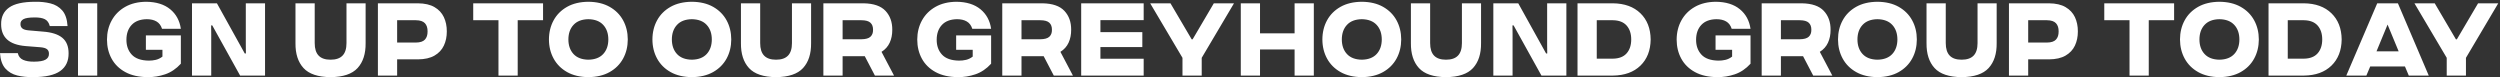 <svg xmlns="http://www.w3.org/2000/svg" xmlns:xlink="http://www.w3.org/1999/xlink" width="1426" height="44"><rect width="100%" height="100%" fill="#333333" stroke="none"/><defs><clipPath id="clip0"><rect x="99" y="1573" width="1426" height="44"></rect></clipPath></defs><g clip-path="url(#clip0)" transform="translate(-99 -1573)"><path d="M1460.87 1587.02 1454.56 1602.28 1467.19 1602.28ZM1403.94 1584.54 1403.94 1606.46 1413.15 1606.46C1416.63 1606.41 1419.24 1605.39 1420.99 1603.41 1422.73 1601.43 1423.6 1598.79 1423.6 1595.5 1423.6 1592.21 1422.73 1589.57 1420.99 1587.59 1419.24 1585.61 1416.63 1584.59 1413.15 1584.54ZM1255.88 1584.54 1255.88 1597.27 1266.57 1597.27C1268.99 1597.25 1270.71 1596.69 1271.74 1595.57 1272.77 1594.45 1273.27 1592.9 1273.24 1590.91 1273.27 1588.94 1272.77 1587.39 1271.74 1586.26 1270.71 1585.14 1268.99 1584.56 1266.57 1584.54ZM1114.83 1584.54 1114.83 1595.39 1125.57 1595.39C1127.99 1595.37 1129.71 1594.89 1130.72 1593.94 1131.73 1593 1132.22 1591.69 1132.19 1590.02 1132.22 1588.27 1131.73 1586.92 1130.72 1585.98 1129.71 1585.03 1127.99 1584.55 1125.57 1584.54ZM1009.79 1584.54 1009.79 1606.46 1019 1606.46C1022.48 1606.41 1025.09 1605.39 1026.84 1603.41 1028.58 1601.43 1029.45 1598.79 1029.45 1595.5 1029.45 1592.21 1028.58 1589.57 1026.84 1587.59 1025.09 1585.61 1022.48 1584.59 1019 1584.54ZM681.662 1584.54 681.662 1595.39 692.409 1595.39C694.829 1595.37 696.544 1594.89 697.554 1593.94 698.563 1593 699.053 1591.69 699.022 1590.02 699.053 1588.27 698.563 1586.92 697.554 1585.98 696.544 1585.03 694.829 1584.55 692.409 1584.54ZM579.624 1584.54 579.624 1595.39 590.37 1595.39C592.79 1595.37 594.505 1594.89 595.515 1593.94 596.525 1593 597.014 1591.69 596.984 1590.02 597.014 1588.27 596.525 1586.92 595.515 1585.98 594.505 1585.03 592.79 1584.55 590.37 1584.54ZM325.527 1584.54 325.527 1597.27 336.215 1597.27C338.637 1597.25 340.362 1596.69 341.389 1595.57 342.416 1594.45 342.916 1592.9 342.887 1590.91 342.916 1588.94 342.416 1587.39 341.389 1586.26 340.362 1585.14 338.637 1584.56 336.215 1584.54ZM1364.96 1583.95C1361.25 1584.01 1358.43 1585.09 1356.49 1587.19 1354.55 1589.28 1353.57 1592.05 1353.56 1595.5 1353.57 1598.95 1354.55 1601.72 1356.49 1603.82 1358.43 1605.91 1361.25 1606.99 1364.96 1607.05 1368.66 1606.99 1371.48 1605.91 1373.42 1603.82 1375.36 1601.72 1376.34 1598.95 1376.35 1595.5 1376.34 1592.05 1375.36 1589.28 1373.42 1587.19 1371.48 1585.09 1368.66 1584.01 1364.96 1583.95ZM1169.88 1583.95C1166.18 1584.01 1163.36 1585.09 1161.42 1587.19 1159.48 1589.28 1158.5 1592.05 1158.49 1595.5 1158.5 1598.95 1159.48 1601.72 1161.42 1603.82 1163.36 1605.91 1166.18 1606.99 1169.88 1607.05 1173.58 1606.99 1176.41 1605.91 1178.35 1603.82 1180.29 1601.72 1181.26 1598.95 1181.28 1595.5 1181.26 1592.05 1180.29 1589.28 1178.35 1587.19 1176.41 1585.09 1173.58 1584.01 1169.88 1583.95ZM875.769 1583.95C872.066 1584.01 869.244 1585.09 867.304 1587.19 865.365 1589.28 864.388 1592.05 864.374 1595.5 864.388 1598.95 865.365 1601.72 867.304 1603.82 869.244 1605.91 872.066 1606.99 875.769 1607.05 879.473 1606.99 882.295 1605.91 884.234 1603.82 886.174 1601.72 887.151 1598.95 887.164 1595.5 887.151 1592.05 886.174 1589.28 884.234 1587.19 882.295 1585.09 879.473 1584.01 875.769 1583.95ZM493.625 1583.95C489.921 1584.01 487.1 1585.09 485.16 1587.19 483.22 1589.28 482.244 1592.05 482.23 1595.5 482.244 1598.95 483.22 1601.72 485.16 1603.82 487.1 1605.91 489.921 1606.99 493.625 1607.05 497.329 1606.99 500.15 1605.91 502.09 1603.82 504.03 1601.72 505.006 1598.95 505.02 1595.5 505.006 1592.05 504.03 1589.28 502.09 1587.19 500.15 1585.09 497.329 1584.01 493.625 1583.95ZM434.603 1583.95C430.899 1584.01 428.077 1585.09 426.138 1587.19 424.198 1589.28 423.221 1592.05 423.208 1595.5 423.221 1598.95 424.198 1601.72 426.138 1603.82 428.077 1605.91 430.899 1606.99 434.603 1607.05 438.306 1606.99 441.128 1605.91 443.068 1603.82 445.008 1601.72 445.984 1598.95 445.998 1595.5 445.984 1592.05 445.008 1589.28 443.068 1587.19 441.128 1585.09 438.306 1584.01 434.603 1583.95ZM1476.2 1574.89 1487.77 1574.89 1499.86 1595.44 1500.39 1595.44 1512.49 1574.89 1524 1574.89 1505.58 1605.98 1505.58 1616.11 1494.61 1616.11 1494.61 1605.98ZM1454.97 1574.89 1466.77 1574.89 1484.36 1616.11 1472.97 1616.11 1470.79 1610.93 1450.96 1610.93 1448.78 1616.11 1437.33 1616.11ZM1392.97 1574.89 1413.21 1574.89C1419.81 1574.97 1425.02 1576.86 1428.84 1580.56 1432.66 1584.25 1434.61 1589.23 1434.69 1595.5 1434.61 1601.77 1432.66 1606.75 1428.84 1610.45 1425.02 1614.14 1419.81 1616.03 1413.21 1616.11L1392.97 1616.11ZM1299.28 1574.89 1339.11 1574.89 1339.11 1584.54 1324.65 1584.54 1324.65 1616.11 1313.68 1616.11 1313.68 1584.54 1299.28 1584.54ZM1244.91 1574.89 1267.75 1574.89C1271.61 1574.92 1274.76 1575.64 1277.18 1577.05 1279.61 1578.46 1281.39 1580.37 1282.53 1582.77 1283.66 1585.18 1284.22 1587.89 1284.21 1590.91 1284.22 1593.92 1283.66 1596.63 1282.53 1599.02 1281.39 1601.42 1279.61 1603.32 1277.18 1604.72 1274.76 1606.12 1271.61 1606.83 1267.75 1606.86L1255.88 1606.86 1255.88 1616.11 1244.91 1616.11ZM1197.89 1574.89 1208.86 1574.89 1208.86 1597.57C1208.86 1600.77 1209.6 1603.15 1211.1 1604.71 1212.59 1606.28 1214.86 1607.05 1217.9 1607.05 1220.96 1607.05 1223.24 1606.28 1224.75 1604.71 1226.25 1603.15 1226.99 1600.77 1226.99 1597.57L1226.99 1574.89 1237.9 1574.89 1237.9 1597.57C1237.97 1603.66 1236.44 1608.4 1233.32 1611.81 1230.2 1615.21 1225.06 1616.94 1217.9 1617 1210.74 1616.94 1205.59 1615.21 1202.47 1611.81 1199.35 1608.4 1197.82 1603.66 1197.89 1597.57ZM1103.86 1574.89 1126.81 1574.89C1132.53 1574.98 1136.69 1576.42 1139.3 1579.21 1141.91 1582 1143.2 1585.6 1143.16 1590.02 1143.17 1592.76 1142.68 1595.2 1141.68 1597.36 1140.69 1599.51 1139.14 1601.25 1137.02 1602.57L1144.16 1616.11 1133.25 1616.11 1127.46 1605.04 1126.81 1605.04 1114.83 1605.04 1114.83 1616.11 1103.86 1616.11ZM998.816 1574.89 1019.06 1574.89C1025.66 1574.97 1030.87 1576.86 1034.69 1580.56 1038.51 1584.25 1040.46 1589.23 1040.54 1595.5 1040.46 1601.77 1038.51 1606.75 1034.69 1610.45 1030.87 1614.14 1025.66 1616.03 1019.06 1616.11L998.816 1616.11ZM950.798 1574.89 965.016 1574.89 980.899 1603.51 981.548 1603.51 981.489 1598.63 981.489 1574.89 992.46 1574.89 992.46 1616.11 978.242 1616.11 962.359 1587.49 961.709 1587.49 961.768 1592.37 961.768 1616.11 950.798 1616.11ZM903.78 1574.89 914.751 1574.89 914.751 1597.57C914.747 1600.77 915.492 1603.15 916.987 1604.71 918.482 1606.28 920.747 1607.05 923.785 1607.05 926.85 1607.05 929.133 1606.28 930.634 1604.71 932.135 1603.15 932.883 1600.77 932.878 1597.57L932.878 1574.89 943.79 1574.89 943.79 1597.57C943.86 1603.66 942.333 1608.4 939.21 1611.81 936.086 1615.21 930.945 1616.94 923.785 1617 916.625 1616.94 911.483 1615.21 908.359 1611.81 905.236 1608.4 903.71 1603.66 903.78 1597.57ZM806.743 1574.89 817.714 1574.89 817.714 1592.03 837.435 1592.03 837.435 1574.89 848.405 1574.89 848.405 1616.11 837.435 1616.11 837.435 1601.21 817.714 1601.21 817.714 1616.11 806.743 1616.11ZM755.068 1574.89 766.637 1574.89 778.733 1595.44 779.264 1595.44 791.36 1574.89 802.869 1574.89 784.455 1605.98 784.455 1616.11 773.484 1616.11 773.484 1605.98ZM715.709 1574.89 751.351 1574.89 751.351 1584.48 726.679 1584.48 726.679 1591.32 750.583 1591.32 750.583 1599.86 726.679 1599.86 726.679 1606.52 751.351 1606.52 751.351 1616.11 715.709 1616.11ZM670.691 1574.89 693.649 1574.89C699.365 1574.98 703.527 1576.42 706.136 1579.21 708.746 1582 710.031 1585.6 709.993 1590.02 710.003 1592.76 709.511 1595.2 708.518 1597.36 707.526 1599.51 705.972 1601.25 703.859 1602.57L710.996 1616.11 700.084 1616.11 694.299 1605.04 693.649 1605.04 681.662 1605.04 681.662 1616.11 670.691 1616.11ZM568.653 1574.89 591.61 1574.89C597.326 1574.98 601.488 1576.42 604.098 1579.21 606.707 1582 607.993 1585.6 607.954 1590.02 607.964 1592.76 607.473 1595.2 606.48 1597.36 605.487 1599.51 603.934 1601.25 601.82 1602.57L608.958 1616.11 598.045 1616.11 592.26 1605.04 591.61 1605.04 579.624 1605.04 579.624 1616.11 568.653 1616.11ZM521.635 1574.89 532.606 1574.89 532.606 1597.57C532.602 1600.77 533.348 1603.15 534.842 1604.71 536.337 1606.28 538.603 1607.05 541.64 1607.05 544.706 1607.05 546.989 1606.28 548.489 1604.71 549.99 1603.15 550.738 1600.77 550.733 1597.57L550.733 1574.89 561.645 1574.89 561.645 1597.57C561.715 1603.66 560.189 1608.4 557.065 1611.81 553.942 1615.21 548.8 1616.94 541.64 1617 534.48 1616.94 529.338 1615.21 526.215 1611.81 523.091 1608.4 521.565 1603.66 521.635 1597.57ZM368.925 1574.89 408.758 1574.89 408.758 1584.54 394.298 1584.54 394.298 1616.11 383.327 1616.11 383.327 1584.54 368.925 1584.54ZM314.556 1574.89 337.396 1574.89C341.259 1574.92 344.404 1575.64 346.831 1577.05 349.258 1578.46 351.039 1580.37 352.174 1582.77 353.309 1585.18 353.87 1587.89 353.858 1590.91 353.87 1593.92 353.309 1596.63 352.174 1599.02 351.039 1601.42 349.258 1603.32 346.831 1604.72 344.404 1606.12 341.259 1606.83 337.396 1606.86L325.527 1606.86 325.527 1616.11 314.556 1616.11ZM267.539 1574.89 278.509 1574.89 278.509 1597.57C278.506 1600.77 279.251 1603.15 280.746 1604.71 282.24 1606.28 284.506 1607.05 287.544 1607.05 290.609 1607.05 292.892 1606.28 294.393 1604.71 295.894 1603.15 296.642 1600.77 296.637 1597.57L296.637 1574.89 307.549 1574.89 307.549 1597.57C307.619 1603.66 306.092 1608.4 302.969 1611.81 299.845 1615.21 294.704 1616.94 287.544 1617 280.383 1616.94 275.242 1615.21 272.118 1611.81 268.995 1608.4 267.468 1603.66 267.539 1597.57ZM208.516 1574.89 222.735 1574.89 238.618 1603.51 239.267 1603.51 239.208 1598.63 239.208 1574.89 250.179 1574.89 250.179 1616.11 235.961 1616.11 220.078 1587.49 219.428 1587.49 219.487 1592.37 219.487 1616.11 208.516 1616.11ZM143.492 1574.89 154.463 1574.89 154.463 1616.11 143.492 1616.11ZM1077.73 1574.01C1083.48 1574.07 1088.05 1575.5 1091.42 1578.27 1094.8 1581.05 1096.82 1584.77 1097.5 1589.43L1086.76 1589.43C1086.15 1587.5 1085.1 1586.1 1083.59 1585.23 1082.08 1584.36 1080.23 1583.94 1078.02 1583.95 1074.29 1584.01 1071.43 1585.09 1069.45 1587.2 1067.47 1589.31 1066.47 1592.12 1066.45 1595.62 1066.43 1599.08 1067.44 1601.92 1069.48 1604.14 1071.52 1606.36 1074.74 1607.5 1079.15 1607.58 1080.49 1607.6 1081.83 1607.45 1083.18 1607.14 1084.53 1606.82 1085.8 1606.2 1087 1605.28L1087 1601.39 1077.55 1601.39 1077.55 1593.21 1097.5 1593.21 1097.5 1609.34C1094.85 1612.24 1091.87 1614.25 1088.56 1615.38 1085.25 1616.5 1081.91 1617.04 1078.56 1617 1073.51 1616.95 1069.27 1616 1065.83 1614.12 1062.38 1612.25 1059.78 1609.7 1058.02 1606.49 1056.25 1603.27 1055.37 1599.63 1055.36 1595.56 1055.38 1591.49 1056.29 1587.84 1058.08 1584.6 1059.87 1581.37 1062.43 1578.8 1065.76 1576.91 1069.1 1575.02 1073.08 1574.05 1077.73 1574.01ZM644.565 1574.01C650.318 1574.07 654.882 1575.5 658.257 1578.27 661.632 1581.05 663.658 1584.77 664.333 1589.43L653.598 1589.43C652.991 1587.5 651.933 1586.1 650.425 1585.23 648.917 1584.36 647.062 1583.94 644.86 1583.95 641.123 1584.01 638.264 1585.09 636.284 1587.2 634.303 1589.31 633.305 1592.12 633.287 1595.62 633.263 1599.08 634.271 1601.92 636.313 1604.14 638.355 1606.36 641.578 1607.5 645.982 1607.58 647.324 1607.6 648.669 1607.45 650.019 1607.14 651.368 1606.82 652.64 1606.2 653.835 1605.28L653.835 1601.39 644.388 1601.39 644.388 1593.21 664.333 1593.21 664.333 1609.34C661.686 1612.24 658.707 1614.25 655.396 1615.38 652.084 1616.5 648.749 1617.04 645.391 1617 640.347 1616.95 636.104 1616 632.662 1614.12 629.219 1612.25 626.616 1609.7 624.853 1606.49 623.09 1603.27 622.205 1599.63 622.198 1595.56 622.218 1591.49 623.123 1587.84 624.914 1584.6 626.706 1581.37 629.268 1578.8 632.6 1576.91 635.933 1575.02 639.921 1574.05 644.565 1574.01ZM182.389 1574.01C188.142 1574.07 192.706 1575.5 196.081 1578.27 199.457 1581.05 201.482 1584.77 202.158 1589.43L191.423 1589.43C190.815 1587.5 189.757 1586.1 188.249 1585.23 186.741 1584.36 184.886 1583.94 182.684 1583.95 178.948 1584.01 176.089 1585.09 174.108 1587.2 172.128 1589.31 171.129 1592.12 171.112 1595.62 171.087 1599.08 172.096 1601.92 174.138 1604.14 176.18 1606.36 179.403 1607.5 183.806 1607.58 185.148 1607.6 186.494 1607.45 187.843 1607.14 189.193 1606.82 190.465 1606.2 191.659 1605.28L191.659 1601.39 182.212 1601.39 182.212 1593.21 202.158 1593.21 202.158 1609.34C199.511 1612.24 196.532 1614.25 193.22 1615.38 189.909 1616.5 186.574 1617.04 183.216 1617 178.172 1616.95 173.929 1616 170.486 1614.12 167.044 1612.25 164.441 1609.7 162.678 1606.49 160.914 1603.27 160.029 1599.63 160.023 1595.56 160.042 1591.49 160.947 1587.84 162.739 1584.6 164.53 1581.37 167.092 1578.8 170.425 1576.91 173.758 1575.02 177.746 1574.05 182.389 1574.01ZM119.064 1574.01C122.161 1573.95 125.065 1574.27 127.776 1574.94 130.486 1575.61 132.725 1576.94 134.491 1578.94 136.257 1580.94 137.272 1583.91 137.535 1587.85L127.389 1587.85C126.911 1585.97 125.979 1584.67 124.592 1583.96 123.206 1583.25 121.226 1582.92 118.651 1582.95 115.606 1582.96 113.502 1583.29 112.34 1583.95 111.177 1584.61 110.624 1585.54 110.679 1586.73 110.654 1587.76 110.999 1588.58 111.712 1589.19 112.426 1589.8 113.656 1590.18 115.403 1590.33L123.552 1591.03C128.444 1591.39 132.097 1592.55 134.511 1594.53 136.925 1596.5 138.129 1599.46 138.124 1603.41 138.175 1607.83 136.585 1611.2 133.353 1613.51 130.121 1615.82 124.945 1616.98 117.824 1617L117.765 1617C114.572 1617.04 111.599 1616.73 108.846 1616.06 106.094 1615.38 103.83 1614.05 102.055 1612.07 100.279 1610.09 99.261 1607.16 99 1603.29L109.145 1603.29C109.554 1605.14 110.567 1606.42 112.185 1607.14 113.804 1607.86 115.88 1608.2 118.415 1608.17 121.481 1608.16 123.674 1607.78 124.991 1607.01 126.309 1606.25 126.951 1605.15 126.918 1603.7 126.941 1602.53 126.569 1601.65 125.803 1601.05 125.037 1600.45 123.735 1600.08 121.898 1599.94L113.691 1599.29C108.949 1598.9 105.422 1597.66 103.107 1595.57 100.793 1593.47 99.641 1590.57 99.649 1586.84 99.591 1582.7 101.093 1579.53 104.155 1577.33 107.217 1575.13 112.187 1574.02 119.064 1574.01ZM1364.96 1574.01C1369.69 1574.05 1373.73 1575.01 1377.08 1576.89 1380.43 1578.78 1382.99 1581.33 1384.76 1584.56 1386.53 1587.79 1387.42 1591.43 1387.44 1595.5 1387.42 1599.57 1386.53 1603.21 1384.76 1606.44 1382.99 1609.67 1380.43 1612.22 1377.08 1614.11 1373.73 1615.99 1369.69 1616.95 1364.96 1617 1360.22 1616.95 1356.18 1615.99 1352.83 1614.11 1349.48 1612.22 1346.92 1609.67 1345.15 1606.44 1343.38 1603.21 1342.49 1599.57 1342.47 1595.5 1342.49 1591.43 1343.38 1587.79 1345.15 1584.56 1346.92 1581.33 1349.48 1578.78 1352.83 1576.89 1356.18 1575.01 1360.22 1574.05 1364.96 1574.01ZM1169.88 1574.01C1174.62 1574.05 1178.66 1575.01 1182.01 1576.89 1185.35 1578.78 1187.91 1581.33 1189.68 1584.56 1191.46 1587.79 1192.35 1591.43 1192.36 1595.5 1192.35 1599.57 1191.46 1603.21 1189.68 1606.44 1187.91 1609.67 1185.35 1612.22 1182.01 1614.11 1178.66 1615.99 1174.62 1616.95 1169.88 1617 1165.14 1616.95 1161.1 1615.99 1157.76 1614.11 1154.41 1612.22 1151.85 1609.67 1150.08 1606.44 1148.31 1603.21 1147.41 1599.57 1147.4 1595.5 1147.41 1591.43 1148.31 1587.79 1150.08 1584.56 1151.85 1581.33 1154.41 1578.78 1157.76 1576.89 1161.1 1575.01 1165.14 1574.05 1169.88 1574.01ZM875.769 1574.01C880.507 1574.05 884.549 1575.01 887.895 1576.89 891.241 1578.78 893.8 1581.33 895.572 1584.56 897.344 1587.79 898.238 1591.43 898.253 1595.5 898.238 1599.57 897.344 1603.21 895.572 1606.44 893.8 1609.67 891.241 1612.22 887.895 1614.11 884.549 1615.99 880.507 1616.95 875.769 1617 871.032 1616.95 866.99 1615.99 863.644 1614.11 860.297 1612.22 857.738 1609.67 855.966 1606.44 854.194 1603.21 853.301 1599.57 853.286 1595.5 853.301 1591.43 854.194 1587.79 855.966 1584.56 857.738 1581.33 860.297 1578.78 863.644 1576.89 866.99 1575.01 871.032 1574.05 875.769 1574.01ZM493.625 1574.01C498.363 1574.05 502.404 1575.01 505.75 1576.89 509.096 1578.78 511.656 1581.33 513.428 1584.56 515.2 1587.79 516.094 1591.43 516.109 1595.5 516.094 1599.57 515.2 1603.21 513.428 1606.44 511.656 1609.67 509.096 1612.22 505.75 1614.11 502.404 1615.99 498.363 1616.95 493.625 1617 488.887 1616.95 484.846 1615.99 481.499 1614.11 478.153 1612.22 475.594 1609.67 473.822 1606.44 472.05 1603.21 471.157 1599.57 471.141 1595.5 471.157 1591.43 472.05 1587.79 473.822 1584.56 475.594 1581.33 478.153 1578.78 481.499 1576.89 484.846 1575.01 488.887 1574.05 493.625 1574.01ZM434.603 1574.01C439.34 1574.05 443.382 1575.01 446.728 1576.89 450.075 1578.78 452.634 1581.33 454.406 1584.56 456.178 1587.79 457.071 1591.43 457.087 1595.5 457.071 1599.57 456.178 1603.21 454.406 1606.44 452.633 1609.67 450.075 1612.22 446.728 1614.11 443.382 1615.99 439.34 1616.95 434.603 1617 429.865 1616.95 425.823 1615.99 422.477 1614.11 419.131 1612.22 416.572 1609.67 414.8 1606.44 413.028 1603.21 412.134 1599.57 412.119 1595.5 412.134 1591.43 413.028 1587.79 414.8 1584.56 416.572 1581.33 419.131 1578.78 422.477 1576.89 425.823 1575.01 429.865 1574.05 434.603 1574.01Z" fill="#FFFFFF" fill-rule="evenodd"></path></g></svg>